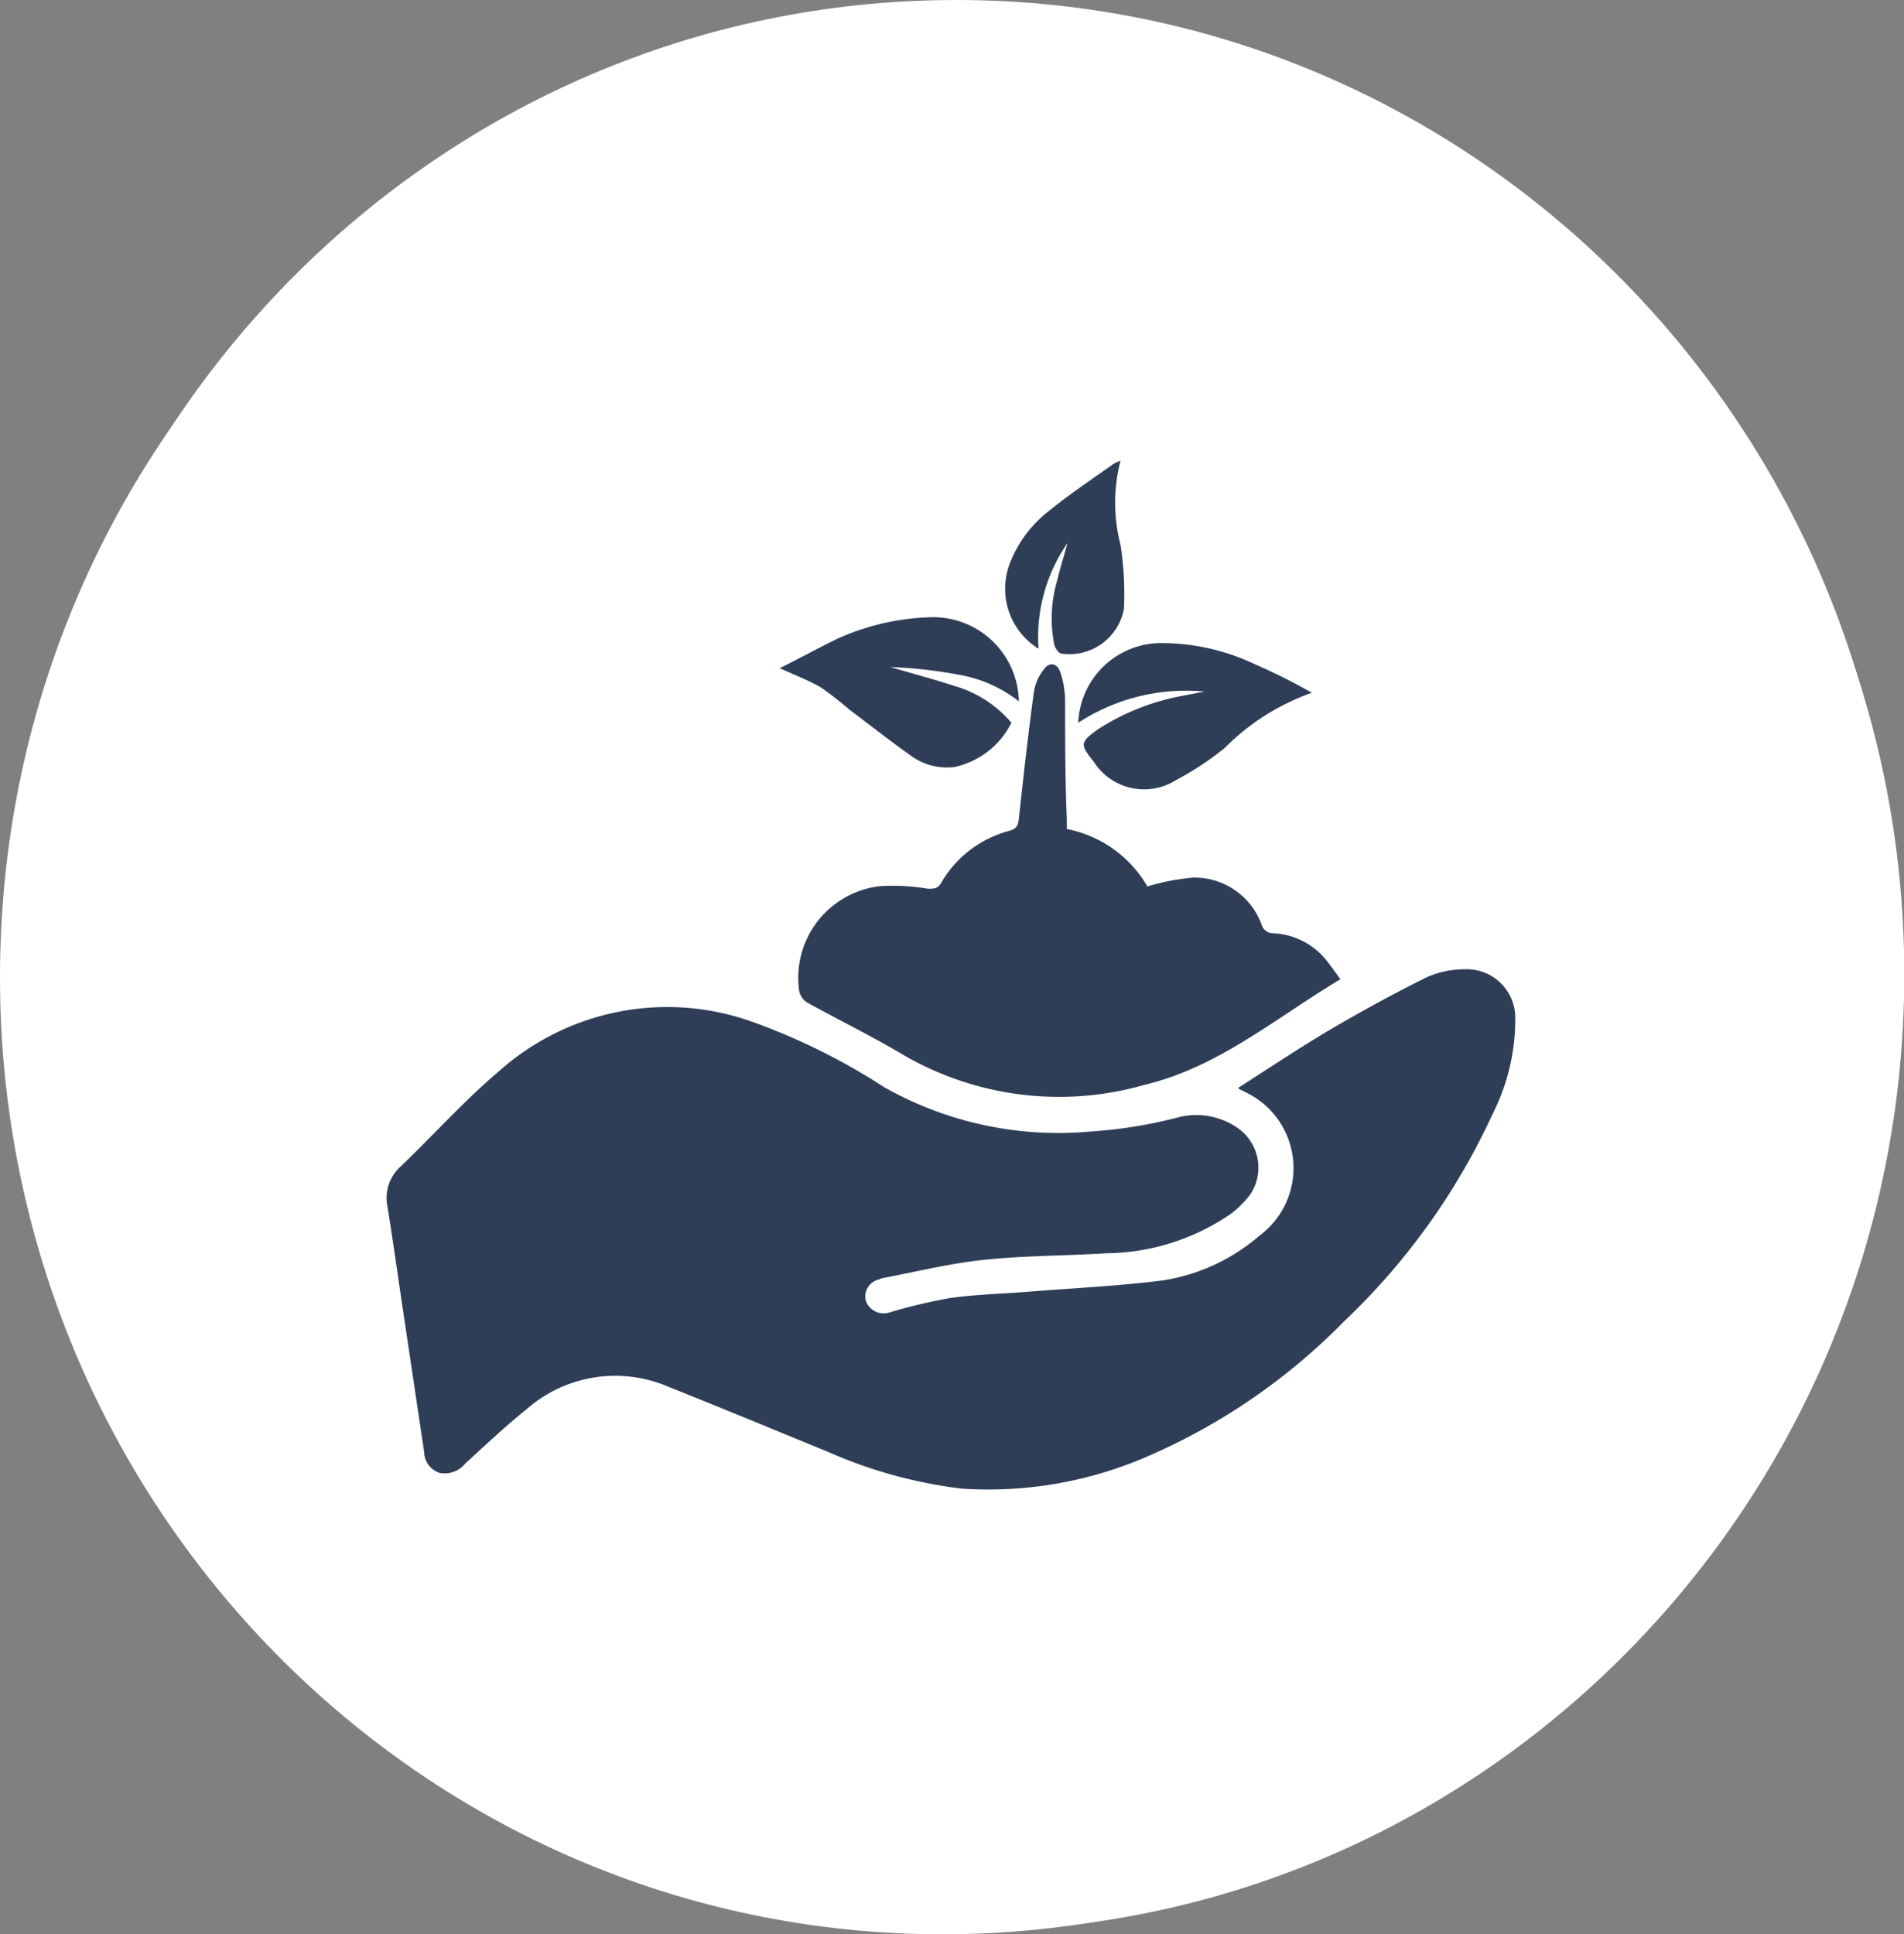 <svg id="Ebene_1" data-name="Ebene 1" xmlns="http://www.w3.org/2000/svg" viewBox="0 0 66.66 67.71"><rect x="0" y="0" width="66.66" height="67.71" fill="#808080" stroke="none"/><defs><style>.cls-1{fill:#fff;}.cls-2{fill:#2e3e57;}</style></defs><path class="cls-1" d="M35.09,69.89c18.22,0,33-15,33-33.5s-14.78-33.5-33-33.5-33,15-33,33.5,14.77,33.5,33,33.5" transform="translate(-1.83 -2.39)"/><path class="cls-2" d="M42.43,30.35l-.29-.12-9.22-3.4-7.53-2.76a3.81,3.81,0,0,0-2.74,0,2,2,0,0,0-1.5,1.77.73.73,0,0,0,.54.91l16.73,6.73a.69.69,0,0,0,.89-.16c1-1,2.06-1.95,3.12-2.95m-21.22-1.3v.29c0,6,0,12,0,18a.35.35,0,0,0,.26.39l15,5.89.26.08v-.24q0-8.91,0-17.8c0-.25-.13-.31-.31-.39L22.69,29.64l-1.48-.59M42.57,51.49l-2.81,2.63a2.65,2.65,0,0,1-.34.33.91.91,0,0,0-.39.86,1.14,1.14,0,0,1-1.65,1.14C36.2,56,35,55.53,33.84,55.06l-14-5.51a1.2,1.2,0,0,1-1-1.4q0-10.56,0-21.1c0-.41-.08-.82-.06-1.22a4.29,4.29,0,0,1,2.93-3.93,6.05,6.05,0,0,1,4.58.05l17.29,6.44a1.19,1.19,0,0,1,.83,1.3V50c0,.13,0,.26,0,.39a1.18,1.18,0,0,1-1.89,1.06" transform="translate(-1.83 -2.39)"/><path class="cls-1" d="M35.09,69.89c18.22,0,33-15,33-33.5s-14.78-33.5-33-33.5-33,15-33,33.5,14.77,33.5,33,33.5" transform="translate(-1.83 -2.39)"/><path class="cls-2" d="M33.26,36.29a7.4,7.4,0,0,0,.35,1.29,1,1,0,0,0,1.81,0,2.49,2.49,0,0,0-.06-2.53.9.9,0,0,0-1.69,0,7.54,7.54,0,0,0-.41,1.19m11.28-15H38.6V51.46h5.94Zm-6,32.59v1.74c0,.61-.15.75-.71.61L28.6,54a2.16,2.16,0,0,0-.51-.06h-7A1.15,1.15,0,0,1,19.86,53,1.17,1.17,0,0,1,21,51.49c1.16,0,2.32,0,3.48,0h.34V51q0-14.69,0-29.37a1.84,1.84,0,0,1,1.45-2c1.8-.42,3.57-1,5.35-1.54l5.32-1.58c.85-.25,1.65.48,1.69,1.53,0,.26,0,.53,0,.83h5.9a2.3,2.3,0,0,1,2.33,2.5v30.1H49.9a1.21,1.21,0,0,1,.15,2.4,1.94,1.94,0,0,1-.42,0H38.58Z" transform="translate(-1.83 -2.39)"/><path class="cls-1" d="M34.83,70.1c18.23,0,33-15,33-33.5S53.06,3.1,34.83,3.1s-33,15-33,33.5,14.78,33.5,33,33.5" transform="translate(-1.83 -2.39)"/><path class="cls-2" d="M37.63,36.59V22.52a2.84,2.84,0,0,1,0-.65,1.43,1.43,0,0,1,2.76-.07,2.3,2.3,0,0,1,.07.58q0,14.22,0,28.43A1.44,1.44,0,0,1,39,52.42a1.41,1.41,0,0,1-1.34-1.27c0-.18,0-.36,0-.54v-14" transform="translate(-1.83 -2.39)"/><path class="cls-2" d="M34.75,36.6v9.83a1.45,1.45,0,0,1-1,1.59,1.4,1.4,0,0,1-1.88-1.13,3.26,3.26,0,0,1,0-.54q0-9.75,0-19.52A2.66,2.66,0,0,1,32,26a1.39,1.39,0,0,1,1.49-.92,1.4,1.4,0,0,1,1.26,1.22,5.78,5.78,0,0,1,0,.58V36.6" transform="translate(-1.83 -2.39)"/><path class="cls-2" d="M23.24,36.6q0,4.26,0,8.52a1.44,1.44,0,0,1-2.86.26c0-.1,0-.21,0-.31V28.14a1.44,1.44,0,0,1,1.06-1.55,1.41,1.41,0,0,1,1.81,1.33c0,.84,0,1.68,0,2.52V36.6" transform="translate(-1.83 -2.39)"/><path class="cls-2" d="M46.25,36.64c0,2.83,0,5.65,0,8.48a1.44,1.44,0,0,1-2.86.26c0-.1,0-.2,0-.31V28.14a1.44,1.44,0,0,1,1.06-1.55,1.41,1.41,0,0,1,1.81,1.33c0,.8,0,1.6,0,2.4v6.32" transform="translate(-1.83 -2.39)"/><path class="cls-2" d="M29,36.6c0,1.45,0,2.89,0,4.34a1.41,1.41,0,0,1-2.14,1.22,1.47,1.47,0,0,1-.73-1.43V33.17c0-.28,0-.56,0-.85a1.44,1.44,0,0,1,1.47-1.47A1.41,1.41,0,0,1,29,32.34c0,1.42,0,2.84,0,4.26Z" transform="translate(-1.83 -2.39)"/><path class="cls-2" d="M14.61,36.56c0-1.42,0-2.84,0-4.26a1.43,1.43,0,1,1,2.86,0c0,2.88,0,5.76,0,8.63a1.43,1.43,0,1,1-2.86,0c0-1.45,0-2.9,0-4.34Z" transform="translate(-1.83 -2.39)"/><path class="cls-2" d="M52,36.59c0,1,0,1.94,0,2.9a1.41,1.41,0,0,1-2.13,1.24,1.34,1.34,0,0,1-.74-1.23c0-1.93,0-3.87,0-5.81a1.43,1.43,0,0,1,2.86,0c0,1,0,1.91,0,2.87Z" transform="translate(-1.83 -2.39)"/><path class="cls-1" d="M35.31,69.39c18.22,0,33-15,33-33.5s-14.78-33.5-33-33.5-33,15-33,33.5,14.77,33.5,33,33.5" transform="translate(-1.83 -2.39)"/><path class="cls-2" d="M40.62,35.11h-.34a3.87,3.87,0,0,0-3.5,2.21,1.83,1.83,0,0,0,1.6,2.7,3.8,3.8,0,0,0,2.91-1.14,3,3,0,0,0,1-2.33c0-2.4,0-4.8,0-7.2V26.78c0-.55-.34-.86-.79-.73-3,.85-5.95,1.71-8.92,2.58a1,1,0,0,0-.85,1.19v7.76h-.52a3.82,3.82,0,0,0-3.36,2.25,1.81,1.81,0,0,0,1.38,2.61A3.51,3.51,0,0,0,32,41.63,3.07,3.07,0,0,0,33.33,39c0-2.11,0-4.22,0-6.33a.38.38,0,0,1,.32-.45l6.13-1.8.86-.23Zm7.3,11.46H41.45v6.54H22V18.67h26Z" transform="translate(-1.83 -2.39)"/><path class="cls-2" d="M42.27,53V47.41h5.44L42.27,53" transform="translate(-1.83 -2.39)"/><path class="cls-1" d="M35.5,70c18.22,0,33-15,33-33.5S53.72,3,35.5,3s-33,15-33,33.5S17.27,70,35.5,70" transform="translate(-1.83 -2.39)"/><path class="cls-2" d="M45.18,40.47c1.13-.72,2.2-1.44,3.31-2.09s2.18-1.23,3.31-1.79a3.26,3.26,0,0,1,1.28-.27A1.7,1.7,0,0,1,54.88,38a7.34,7.34,0,0,1-.79,3.38,23.55,23.55,0,0,1-5.22,7.28,21.64,21.64,0,0,1-6.68,4.63A14,14,0,0,1,35.5,54.5a16.5,16.5,0,0,1-4.71-1.3c-1.86-.76-3.71-1.53-5.57-2.27a4.7,4.7,0,0,0-4.93.77c-.75.6-1.46,1.27-2.18,1.93a.93.93,0,0,1-.89.32.79.79,0,0,1-.54-.73L16.05,49c-.22-1.45-.42-2.9-.65-4.35a1.48,1.48,0,0,1,.46-1.43c1.16-1.11,2.23-2.31,3.45-3.34a8.84,8.84,0,0,1,8.89-1.71,22.32,22.32,0,0,1,4.59,2.28A12.39,12.39,0,0,0,40,42a16.32,16.32,0,0,0,3.09-.5,2.54,2.54,0,0,1,2.12.41,1.69,1.69,0,0,1,.38,2.31,3.6,3.6,0,0,1-.68.67,7.83,7.83,0,0,1-4.34,1.37c-1.43.09-2.86.08-4.28.23-1.18.12-2.34.41-3.51.63a.64.64,0,0,0-.18.06.61.61,0,0,0-.45.77.67.67,0,0,0,.86.37,18.83,18.83,0,0,1,2.07-.49c.9-.13,1.82-.15,2.72-.22,1.59-.13,3.18-.2,4.75-.4a6.76,6.76,0,0,0,3.38-1.57,2.94,2.94,0,0,0-.46-5l-.26-.13" transform="translate(-1.83 -2.39)"/><path class="cls-2" d="M48.74,36.68c-2.24,1.34-4.26,3.07-6.82,3.68a10.86,10.86,0,0,1-8.39-1c-1.12-.67-2.29-1.24-3.43-1.87a.63.63,0,0,1-.29-.41,3.23,3.23,0,0,1,2.83-3.67,7.24,7.24,0,0,1,1.67.09c.22,0,.33,0,.45-.17a3.91,3.91,0,0,1,2.42-1.86c.23-.07.29-.17.32-.41.16-1.49.33-3,.53-4.47a1.69,1.69,0,0,1,.34-.76c.18-.27.46-.24.57.06a3.14,3.14,0,0,1,.18,1c0,1.39,0,2.78.06,4.17,0,.11,0,.22,0,.35A4.18,4.18,0,0,1,42,33.42a8,8,0,0,1,1.6-.31A2.5,2.5,0,0,1,46,34.76a.42.42,0,0,0,.42.3,2.53,2.53,0,0,1,1.89,1c.15.19.28.38.45.61" transform="translate(-1.83 -2.39)"/><path class="cls-2" d="M29.11,25.79c.64-.32,1.29-.67,1.95-1A8.45,8.45,0,0,1,34.33,24a3,3,0,0,1,3.17,2.94A4.72,4.72,0,0,0,35.35,26,16.15,16.15,0,0,0,33,25.74c.75.22,1.5.42,2.24.66a4.1,4.1,0,0,1,2,1.29,2.91,2.91,0,0,1-2,1.55,2.13,2.13,0,0,1-1.48-.37c-.74-.52-1.46-1.09-2.18-1.63a12.66,12.66,0,0,0-1-.78c-.43-.25-.9-.43-1.43-.67" transform="translate(-1.83 -2.39)"/><path class="cls-2" d="M44,26.6a6.88,6.88,0,0,0-4.42,1.09,2.91,2.91,0,0,1,2.89-2.79,7.64,7.64,0,0,1,3.29.74,20.92,20.92,0,0,1,2,1,8.08,8.08,0,0,0-3.06,1.94A10.91,10.91,0,0,1,43,29.7a2.09,2.09,0,0,1-2.88-.65c-.48-.6-.49-.67.15-1.13a8.17,8.17,0,0,1,2.89-1.16L44,26.6" transform="translate(-1.83 -2.39)"/><path class="cls-2" d="M39.24,21.35a5.77,5.77,0,0,0-1.05,3.75,2.47,2.47,0,0,1-1-3,4.23,4.23,0,0,1,1.26-1.74c.75-.62,1.56-1.16,2.35-1.72a1.07,1.07,0,0,1,.26-.12,5.85,5.85,0,0,0,0,2.94,11.27,11.27,0,0,1,.12,2.24A1.94,1.94,0,0,1,39,25.27c-.1,0-.23-.19-.26-.32a4.68,4.68,0,0,1,.1-2.23c.11-.46.25-.91.38-1.37" transform="translate(-1.83 -2.39)"/></svg>